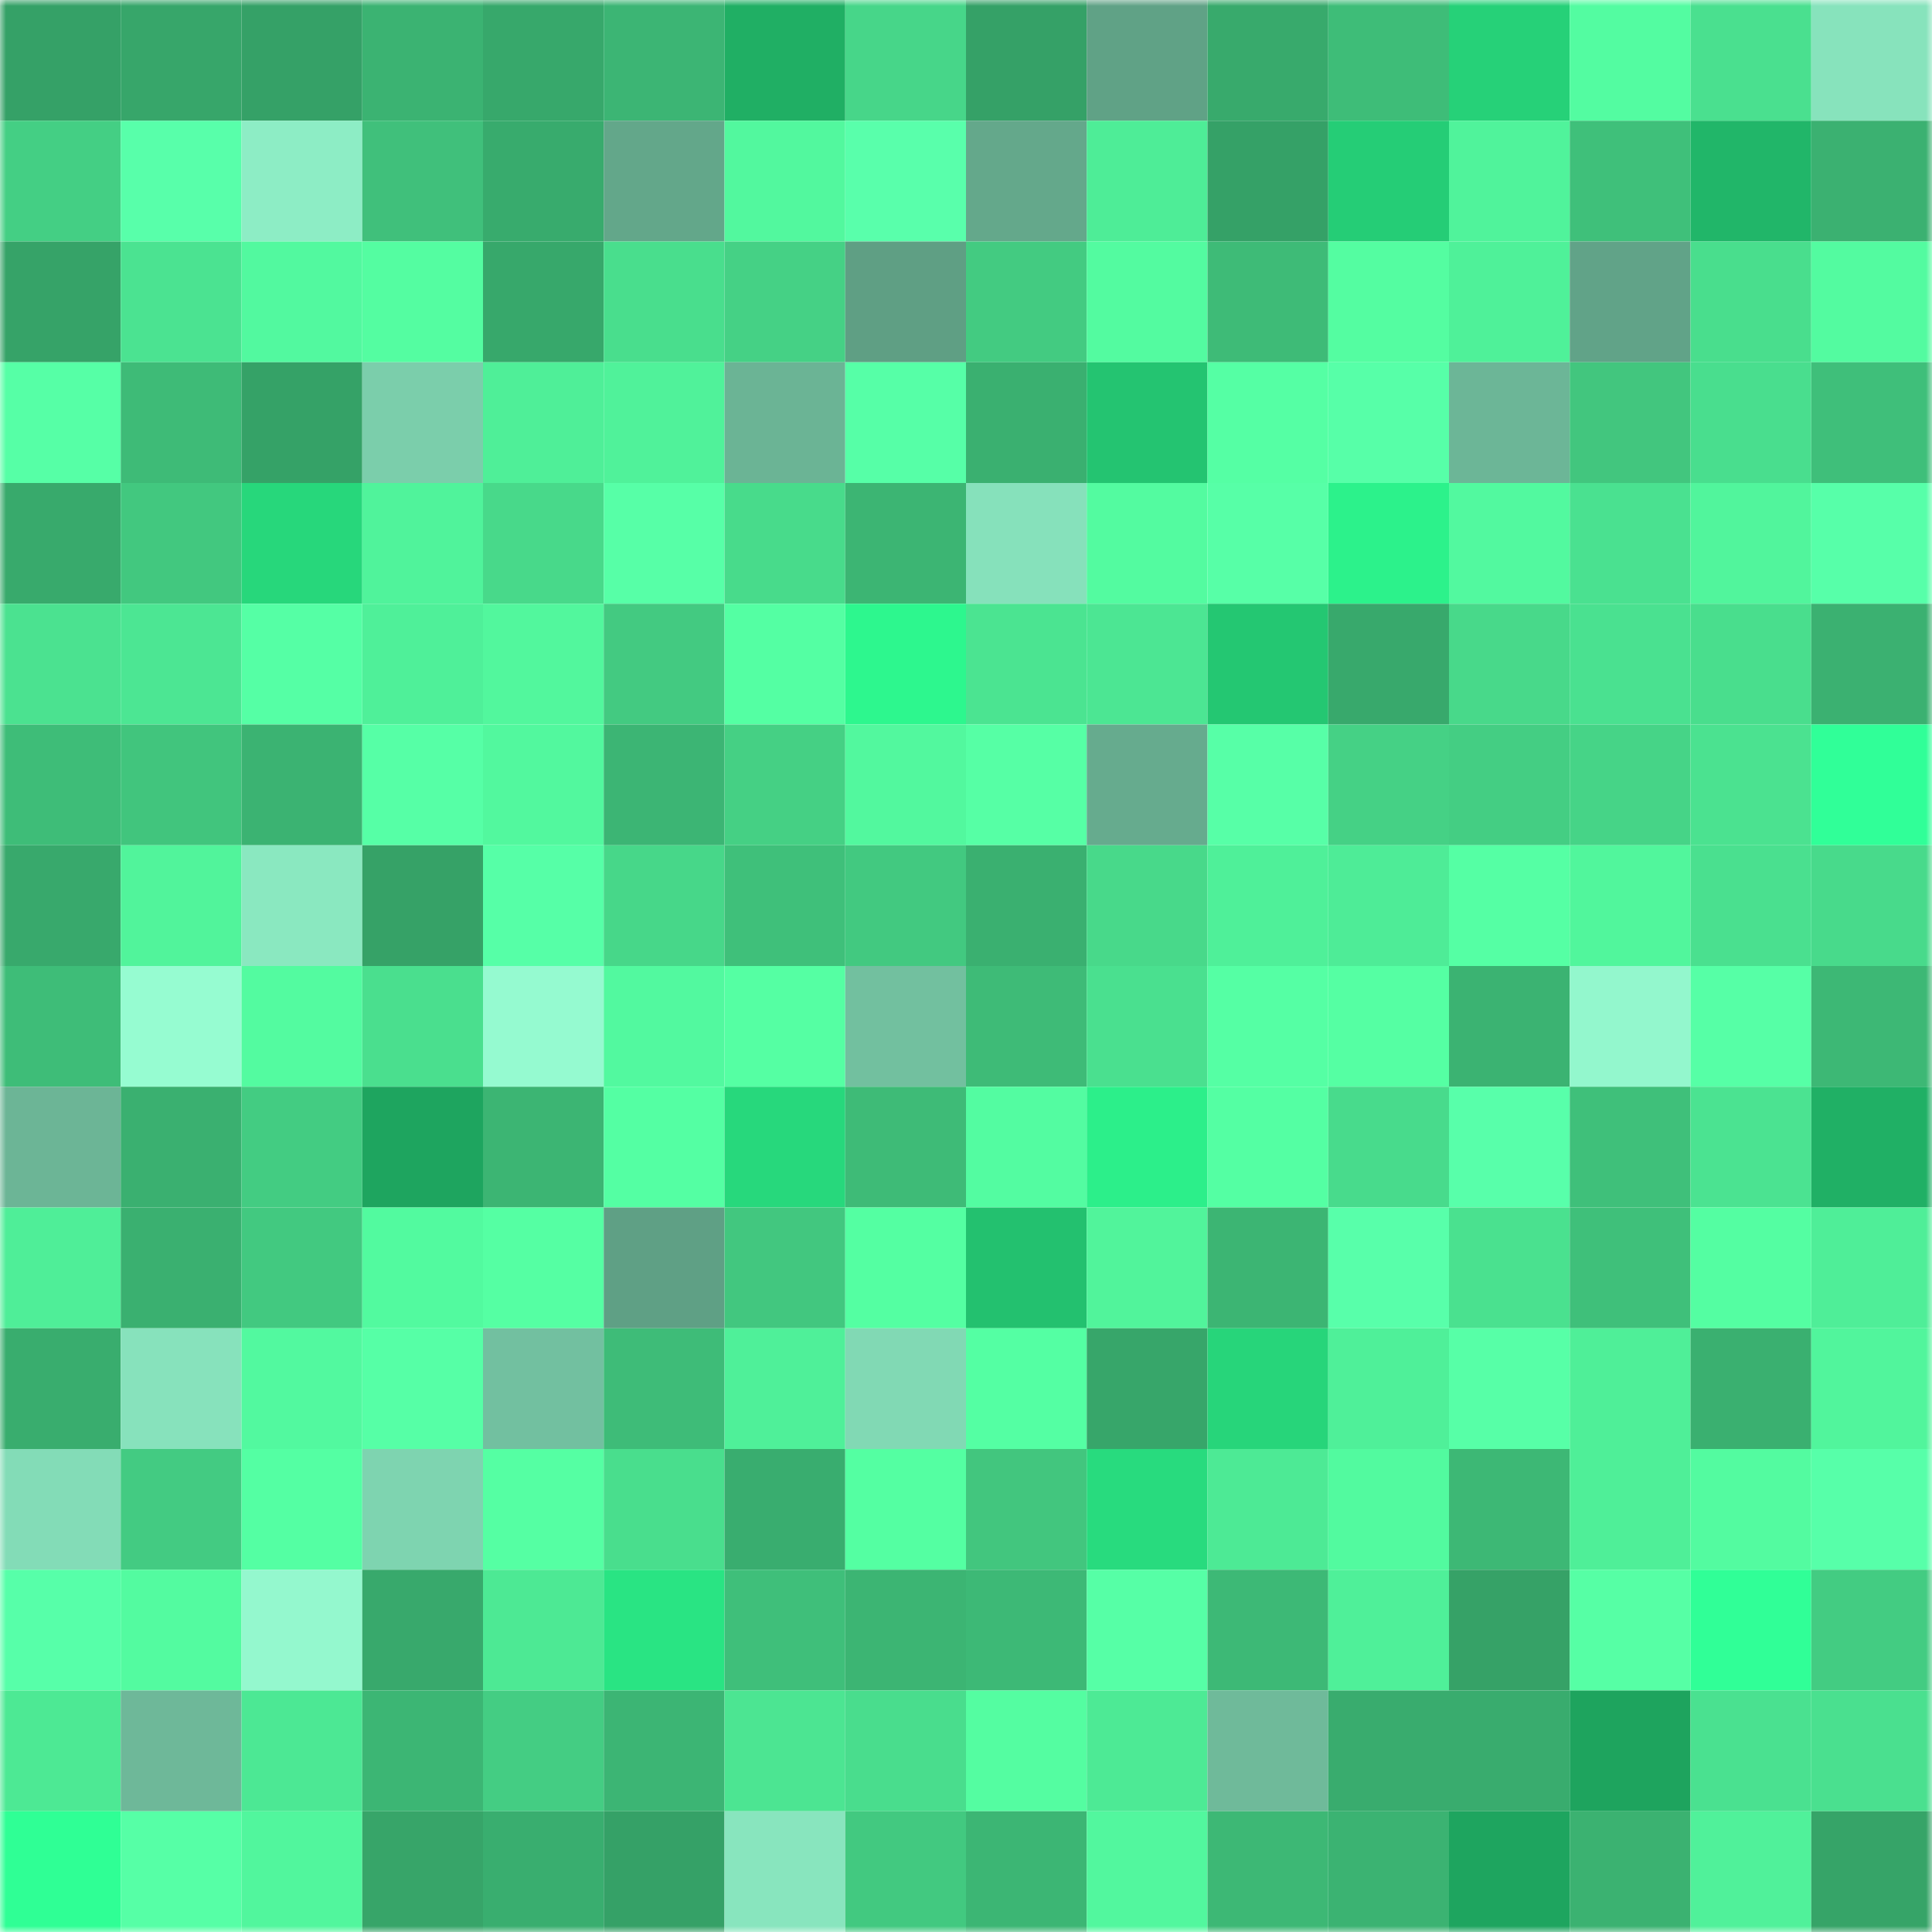 <svg viewBox="0 0 160 160" fill="none" role="img" xmlns="http://www.w3.org/2000/svg" width="240" height="240" name="lens%2Clexsg.lens"><mask id="1058200551" mask-type="alpha" maskUnits="userSpaceOnUse" x="0" y="0" width="160" height="160"><rect width="160" height="160" fill="#FFFFFF"></rect></mask><g mask="url(#1058200551)"><rect x="0" y="0" width="10" height="10" fill="#35a167"></rect><rect x="10" y="0" width="10" height="10" fill="#37a66a"></rect><rect x="20" y="0" width="10" height="10" fill="#35a167"></rect><rect x="30" y="0" width="10" height="10" fill="#3bb372"></rect><rect x="40" y="0" width="10" height="10" fill="#37a86b"></rect><rect x="50" y="0" width="10" height="10" fill="#3cb574"></rect><rect x="60" y="0" width="10" height="10" fill="#20af64"></rect><rect x="70" y="0" width="10" height="10" fill="#47d689"></rect><rect x="80" y="0" width="10" height="10" fill="#35a167"></rect><rect x="90" y="0" width="10" height="10" fill="#60a286"></rect><rect x="100" y="0" width="10" height="10" fill="#38aa6c"></rect><rect x="110" y="0" width="10" height="10" fill="#3ebd78"></rect><rect x="120" y="0" width="10" height="10" fill="#26d178"></rect><rect x="130" y="0" width="10" height="10" fill="#53fca1"></rect><rect x="140" y="0" width="10" height="10" fill="#4ae08f"></rect><rect x="150" y="0" width="10" height="10" fill="#87e3bc"></rect><rect x="0" y="10" width="10" height="10" fill="#44cf84"></rect><rect x="10" y="10" width="10" height="10" fill="#58ffaa"></rect><rect x="20" y="10" width="10" height="10" fill="#8dedc5"></rect><rect x="30" y="10" width="10" height="10" fill="#40c07b"></rect><rect x="40" y="10" width="10" height="10" fill="#38ab6d"></rect><rect x="50" y="10" width="10" height="10" fill="#63a78a"></rect><rect x="60" y="10" width="10" height="10" fill="#52f89e"></rect><rect x="70" y="10" width="10" height="10" fill="#59ffab"></rect><rect x="80" y="10" width="10" height="10" fill="#64a88b"></rect><rect x="90" y="10" width="10" height="10" fill="#4eed97"></rect><rect x="100" y="10" width="10" height="10" fill="#35a167"></rect><rect x="110" y="10" width="10" height="10" fill="#25cd76"></rect><rect x="120" y="10" width="10" height="10" fill="#50f39b"></rect><rect x="130" y="10" width="10" height="10" fill="#3fc07a"></rect><rect x="140" y="10" width="10" height="10" fill="#21b669"></rect><rect x="150" y="10" width="10" height="10" fill="#3bb171"></rect><rect x="0" y="20" width="10" height="10" fill="#36a368"></rect><rect x="10" y="20" width="10" height="10" fill="#4be391"></rect><rect x="20" y="20" width="10" height="10" fill="#52f99f"></rect><rect x="30" y="20" width="10" height="10" fill="#54fda1"></rect><rect x="40" y="20" width="10" height="10" fill="#37a86b"></rect><rect x="50" y="20" width="10" height="10" fill="#49de8d"></rect><rect x="60" y="20" width="10" height="10" fill="#45d185"></rect><rect x="70" y="20" width="10" height="10" fill="#5f9f84"></rect><rect x="80" y="20" width="10" height="10" fill="#43cb81"></rect><rect x="90" y="20" width="10" height="10" fill="#53fba0"></rect><rect x="100" y="20" width="10" height="10" fill="#3ebb77"></rect><rect x="110" y="20" width="10" height="10" fill="#54fda1"></rect><rect x="120" y="20" width="10" height="10" fill="#4ff199"></rect><rect x="130" y="20" width="10" height="10" fill="#61a388"></rect><rect x="140" y="20" width="10" height="10" fill="#49de8d"></rect><rect x="150" y="20" width="10" height="10" fill="#53fba0"></rect><rect x="0" y="30" width="10" height="10" fill="#56ffa6"></rect><rect x="10" y="30" width="10" height="10" fill="#3ebb77"></rect><rect x="20" y="30" width="10" height="10" fill="#35a267"></rect><rect x="30" y="30" width="10" height="10" fill="#7bceab"></rect><rect x="40" y="30" width="10" height="10" fill="#4fef98"></rect><rect x="50" y="30" width="10" height="10" fill="#50f29a"></rect><rect x="60" y="30" width="10" height="10" fill="#6bb495"></rect><rect x="70" y="30" width="10" height="10" fill="#56ffa7"></rect><rect x="80" y="30" width="10" height="10" fill="#3ab070"></rect><rect x="90" y="30" width="10" height="10" fill="#24c471"></rect><rect x="100" y="30" width="10" height="10" fill="#55ffa4"></rect><rect x="110" y="30" width="10" height="10" fill="#57ffa8"></rect><rect x="120" y="30" width="10" height="10" fill="#6cb697"></rect><rect x="130" y="30" width="10" height="10" fill="#42c67e"></rect><rect x="140" y="30" width="10" height="10" fill="#49de8e"></rect><rect x="150" y="30" width="10" height="10" fill="#3fbf7a"></rect><rect x="0" y="40" width="10" height="10" fill="#38aa6c"></rect><rect x="10" y="40" width="10" height="10" fill="#42c87f"></rect><rect x="20" y="40" width="10" height="10" fill="#27d77b"></rect><rect x="30" y="40" width="10" height="10" fill="#50f39b"></rect><rect x="40" y="40" width="10" height="10" fill="#48d98a"></rect><rect x="50" y="40" width="10" height="10" fill="#57ffa7"></rect><rect x="60" y="40" width="10" height="10" fill="#48db8b"></rect><rect x="70" y="40" width="10" height="10" fill="#3cb573"></rect><rect x="80" y="40" width="10" height="10" fill="#86e1bb"></rect><rect x="90" y="40" width="10" height="10" fill="#53fba0"></rect><rect x="100" y="40" width="10" height="10" fill="#57ffa7"></rect><rect x="110" y="40" width="10" height="10" fill="#2cf28b"></rect><rect x="120" y="40" width="10" height="10" fill="#52f99f"></rect><rect x="130" y="40" width="10" height="10" fill="#4ae190"></rect><rect x="140" y="40" width="10" height="10" fill="#51f59c"></rect><rect x="150" y="40" width="10" height="10" fill="#57ffa9"></rect><rect x="0" y="50" width="10" height="10" fill="#4be290"></rect><rect x="10" y="50" width="10" height="10" fill="#4ce693"></rect><rect x="20" y="50" width="10" height="10" fill="#55ffa5"></rect><rect x="30" y="50" width="10" height="10" fill="#4ff099"></rect><rect x="40" y="50" width="10" height="10" fill="#52f79d"></rect><rect x="50" y="50" width="10" height="10" fill="#43ca81"></rect><rect x="60" y="50" width="10" height="10" fill="#54ffa3"></rect><rect x="70" y="50" width="10" height="10" fill="#2df78e"></rect><rect x="80" y="50" width="10" height="10" fill="#4be491"></rect><rect x="90" y="50" width="10" height="10" fill="#4ce693"></rect><rect x="100" y="50" width="10" height="10" fill="#24c772"></rect><rect x="110" y="50" width="10" height="10" fill="#38a96c"></rect><rect x="120" y="50" width="10" height="10" fill="#48d98a"></rect><rect x="130" y="50" width="10" height="10" fill="#4ae190"></rect><rect x="140" y="50" width="10" height="10" fill="#49de8d"></rect><rect x="150" y="50" width="10" height="10" fill="#3bb171"></rect><rect x="0" y="60" width="10" height="10" fill="#3ebd78"></rect><rect x="10" y="60" width="10" height="10" fill="#41c57d"></rect><rect x="20" y="60" width="10" height="10" fill="#3bb372"></rect><rect x="30" y="60" width="10" height="10" fill="#56ffa6"></rect><rect x="40" y="60" width="10" height="10" fill="#52f89e"></rect><rect x="50" y="60" width="10" height="10" fill="#3cb574"></rect><rect x="60" y="60" width="10" height="10" fill="#45d084"></rect><rect x="70" y="60" width="10" height="10" fill="#52f89e"></rect><rect x="80" y="60" width="10" height="10" fill="#56ffa5"></rect><rect x="90" y="60" width="10" height="10" fill="#66ab8e"></rect><rect x="100" y="60" width="10" height="10" fill="#57ffa7"></rect><rect x="110" y="60" width="10" height="10" fill="#45d185"></rect><rect x="120" y="60" width="10" height="10" fill="#44ce83"></rect><rect x="130" y="60" width="10" height="10" fill="#46d487"></rect><rect x="140" y="60" width="10" height="10" fill="#4be290"></rect><rect x="150" y="60" width="10" height="10" fill="#30ff98"></rect><rect x="0" y="70" width="10" height="10" fill="#38a96c"></rect><rect x="10" y="70" width="10" height="10" fill="#51f49b"></rect><rect x="20" y="70" width="10" height="10" fill="#8ae8c0"></rect><rect x="30" y="70" width="10" height="10" fill="#36a267"></rect><rect x="40" y="70" width="10" height="10" fill="#56ffa7"></rect><rect x="50" y="70" width="10" height="10" fill="#47d789"></rect><rect x="60" y="70" width="10" height="10" fill="#3fc07a"></rect><rect x="70" y="70" width="10" height="10" fill="#42c980"></rect><rect x="80" y="70" width="10" height="10" fill="#3ab070"></rect><rect x="90" y="70" width="10" height="10" fill="#48d98a"></rect><rect x="100" y="70" width="10" height="10" fill="#4ff099"></rect><rect x="110" y="70" width="10" height="10" fill="#4eec97"></rect><rect x="120" y="70" width="10" height="10" fill="#55ffa4"></rect><rect x="130" y="70" width="10" height="10" fill="#51f69c"></rect><rect x="140" y="70" width="10" height="10" fill="#4ae08f"></rect><rect x="150" y="70" width="10" height="10" fill="#48da8b"></rect><rect x="0" y="80" width="10" height="10" fill="#3ebd78"></rect><rect x="10" y="80" width="10" height="10" fill="#96fcd1"></rect><rect x="20" y="80" width="10" height="10" fill="#53fba0"></rect><rect x="30" y="80" width="10" height="10" fill="#4adf8e"></rect><rect x="40" y="80" width="10" height="10" fill="#95fad0"></rect><rect x="50" y="80" width="10" height="10" fill="#52f99f"></rect><rect x="60" y="80" width="10" height="10" fill="#55ffa3"></rect><rect x="70" y="80" width="10" height="10" fill="#72c09f"></rect><rect x="80" y="80" width="10" height="10" fill="#3ebb77"></rect><rect x="90" y="80" width="10" height="10" fill="#4ae08f"></rect><rect x="100" y="80" width="10" height="10" fill="#55ffa4"></rect><rect x="110" y="80" width="10" height="10" fill="#55ffa3"></rect><rect x="120" y="80" width="10" height="10" fill="#3bb372"></rect><rect x="130" y="80" width="10" height="10" fill="#93f7cd"></rect><rect x="140" y="80" width="10" height="10" fill="#56ffa6"></rect><rect x="150" y="80" width="10" height="10" fill="#3db875"></rect><rect x="0" y="90" width="10" height="10" fill="#6cb596"></rect><rect x="10" y="90" width="10" height="10" fill="#3ab070"></rect><rect x="20" y="90" width="10" height="10" fill="#43cc82"></rect><rect x="30" y="90" width="10" height="10" fill="#1ea55f"></rect><rect x="40" y="90" width="10" height="10" fill="#3cb573"></rect><rect x="50" y="90" width="10" height="10" fill="#54ffa3"></rect><rect x="60" y="90" width="10" height="10" fill="#27d87c"></rect><rect x="70" y="90" width="10" height="10" fill="#3ebb77"></rect><rect x="80" y="90" width="10" height="10" fill="#53fca1"></rect><rect x="90" y="90" width="10" height="10" fill="#2cef8a"></rect><rect x="100" y="90" width="10" height="10" fill="#54ffa3"></rect><rect x="110" y="90" width="10" height="10" fill="#48db8c"></rect><rect x="120" y="90" width="10" height="10" fill="#58ffaa"></rect><rect x="130" y="90" width="10" height="10" fill="#3fc07a"></rect><rect x="140" y="90" width="10" height="10" fill="#4be391"></rect><rect x="150" y="90" width="10" height="10" fill="#20b065"></rect><rect x="0" y="100" width="10" height="10" fill="#4fee98"></rect><rect x="10" y="100" width="10" height="10" fill="#3ab070"></rect><rect x="20" y="100" width="10" height="10" fill="#42c980"></rect><rect x="30" y="100" width="10" height="10" fill="#52fa9f"></rect><rect x="40" y="100" width="10" height="10" fill="#55ffa3"></rect><rect x="50" y="100" width="10" height="10" fill="#5fa085"></rect><rect x="60" y="100" width="10" height="10" fill="#42c77f"></rect><rect x="70" y="100" width="10" height="10" fill="#54ffa2"></rect><rect x="80" y="100" width="10" height="10" fill="#23c16f"></rect><rect x="90" y="100" width="10" height="10" fill="#51f49b"></rect><rect x="100" y="100" width="10" height="10" fill="#3cb573"></rect><rect x="110" y="100" width="10" height="10" fill="#58ffaa"></rect><rect x="120" y="100" width="10" height="10" fill="#4ae18f"></rect><rect x="130" y="100" width="10" height="10" fill="#3fc07a"></rect><rect x="140" y="100" width="10" height="10" fill="#54fea2"></rect><rect x="150" y="100" width="10" height="10" fill="#4fee98"></rect><rect x="0" y="110" width="10" height="10" fill="#39ad6e"></rect><rect x="10" y="110" width="10" height="10" fill="#87e2bc"></rect><rect x="20" y="110" width="10" height="10" fill="#52f99f"></rect><rect x="30" y="110" width="10" height="10" fill="#56ffa6"></rect><rect x="40" y="110" width="10" height="10" fill="#72c0a0"></rect><rect x="50" y="110" width="10" height="10" fill="#3ebc78"></rect><rect x="60" y="110" width="10" height="10" fill="#4ff099"></rect><rect x="70" y="110" width="10" height="10" fill="#81d9b4"></rect><rect x="80" y="110" width="10" height="10" fill="#54ffa3"></rect><rect x="90" y="110" width="10" height="10" fill="#37a66a"></rect><rect x="100" y="110" width="10" height="10" fill="#27d57a"></rect><rect x="110" y="110" width="10" height="10" fill="#4ff099"></rect><rect x="120" y="110" width="10" height="10" fill="#57ffa7"></rect><rect x="130" y="110" width="10" height="10" fill="#4fef98"></rect><rect x="140" y="110" width="10" height="10" fill="#3ab070"></rect><rect x="150" y="110" width="10" height="10" fill="#51f59c"></rect><rect x="0" y="120" width="10" height="10" fill="#83dcb7"></rect><rect x="10" y="120" width="10" height="10" fill="#43cb82"></rect><rect x="20" y="120" width="10" height="10" fill="#54ffa3"></rect><rect x="30" y="120" width="10" height="10" fill="#7ed4b0"></rect><rect x="40" y="120" width="10" height="10" fill="#55ffa3"></rect><rect x="50" y="120" width="10" height="10" fill="#49de8d"></rect><rect x="60" y="120" width="10" height="10" fill="#39ad6f"></rect><rect x="70" y="120" width="10" height="10" fill="#54ffa2"></rect><rect x="80" y="120" width="10" height="10" fill="#42c67e"></rect><rect x="90" y="120" width="10" height="10" fill="#28db7e"></rect><rect x="100" y="120" width="10" height="10" fill="#4dea95"></rect><rect x="110" y="120" width="10" height="10" fill="#52fa9f"></rect><rect x="120" y="120" width="10" height="10" fill="#3db875"></rect><rect x="130" y="120" width="10" height="10" fill="#4fef98"></rect><rect x="140" y="120" width="10" height="10" fill="#53fba0"></rect><rect x="150" y="120" width="10" height="10" fill="#57ffa9"></rect><rect x="0" y="130" width="10" height="10" fill="#57ffa9"></rect><rect x="10" y="130" width="10" height="10" fill="#53fba0"></rect><rect x="20" y="130" width="10" height="10" fill="#94f8ce"></rect><rect x="30" y="130" width="10" height="10" fill="#38a96c"></rect><rect x="40" y="130" width="10" height="10" fill="#4de994"></rect><rect x="50" y="130" width="10" height="10" fill="#29e483"></rect><rect x="60" y="130" width="10" height="10" fill="#3fbf7a"></rect><rect x="70" y="130" width="10" height="10" fill="#3cb573"></rect><rect x="80" y="130" width="10" height="10" fill="#3db976"></rect><rect x="90" y="130" width="10" height="10" fill="#56ffa6"></rect><rect x="100" y="130" width="10" height="10" fill="#3db976"></rect><rect x="110" y="130" width="10" height="10" fill="#4ff099"></rect><rect x="120" y="130" width="10" height="10" fill="#36a267"></rect><rect x="130" y="130" width="10" height="10" fill="#56ffa5"></rect><rect x="140" y="130" width="10" height="10" fill="#30ff97"></rect><rect x="150" y="130" width="10" height="10" fill="#43cc82"></rect><rect x="0" y="140" width="10" height="10" fill="#4de994"></rect><rect x="10" y="140" width="10" height="10" fill="#6eb899"></rect><rect x="20" y="140" width="10" height="10" fill="#4ce894"></rect><rect x="30" y="140" width="10" height="10" fill="#3cb674"></rect><rect x="40" y="140" width="10" height="10" fill="#44cd83"></rect><rect x="50" y="140" width="10" height="10" fill="#3cb574"></rect><rect x="60" y="140" width="10" height="10" fill="#4ce592"></rect><rect x="70" y="140" width="10" height="10" fill="#49dd8d"></rect><rect x="80" y="140" width="10" height="10" fill="#54fda1"></rect><rect x="90" y="140" width="10" height="10" fill="#4dea95"></rect><rect x="100" y="140" width="10" height="10" fill="#6fba9a"></rect><rect x="110" y="140" width="10" height="10" fill="#39ac6e"></rect><rect x="120" y="140" width="10" height="10" fill="#39ac6e"></rect><rect x="130" y="140" width="10" height="10" fill="#1ea45e"></rect><rect x="140" y="140" width="10" height="10" fill="#4ae190"></rect><rect x="150" y="140" width="10" height="10" fill="#4ae08f"></rect><rect x="0" y="150" width="10" height="10" fill="#2fff95"></rect><rect x="10" y="150" width="10" height="10" fill="#56ffa6"></rect><rect x="20" y="150" width="10" height="10" fill="#51f69d"></rect><rect x="30" y="150" width="10" height="10" fill="#37a569"></rect><rect x="40" y="150" width="10" height="10" fill="#39ae6f"></rect><rect x="50" y="150" width="10" height="10" fill="#35a167"></rect><rect x="60" y="150" width="10" height="10" fill="#88e5be"></rect><rect x="70" y="150" width="10" height="10" fill="#42c980"></rect><rect x="80" y="150" width="10" height="10" fill="#3cb674"></rect><rect x="90" y="150" width="10" height="10" fill="#52f79e"></rect><rect x="100" y="150" width="10" height="10" fill="#3db875"></rect><rect x="110" y="150" width="10" height="10" fill="#3bb372"></rect><rect x="120" y="150" width="10" height="10" fill="#1ea55f"></rect><rect x="130" y="150" width="10" height="10" fill="#3bb271"></rect><rect x="140" y="150" width="10" height="10" fill="#50f19a"></rect><rect x="150" y="150" width="10" height="10" fill="#36a468"></rect></g></svg>